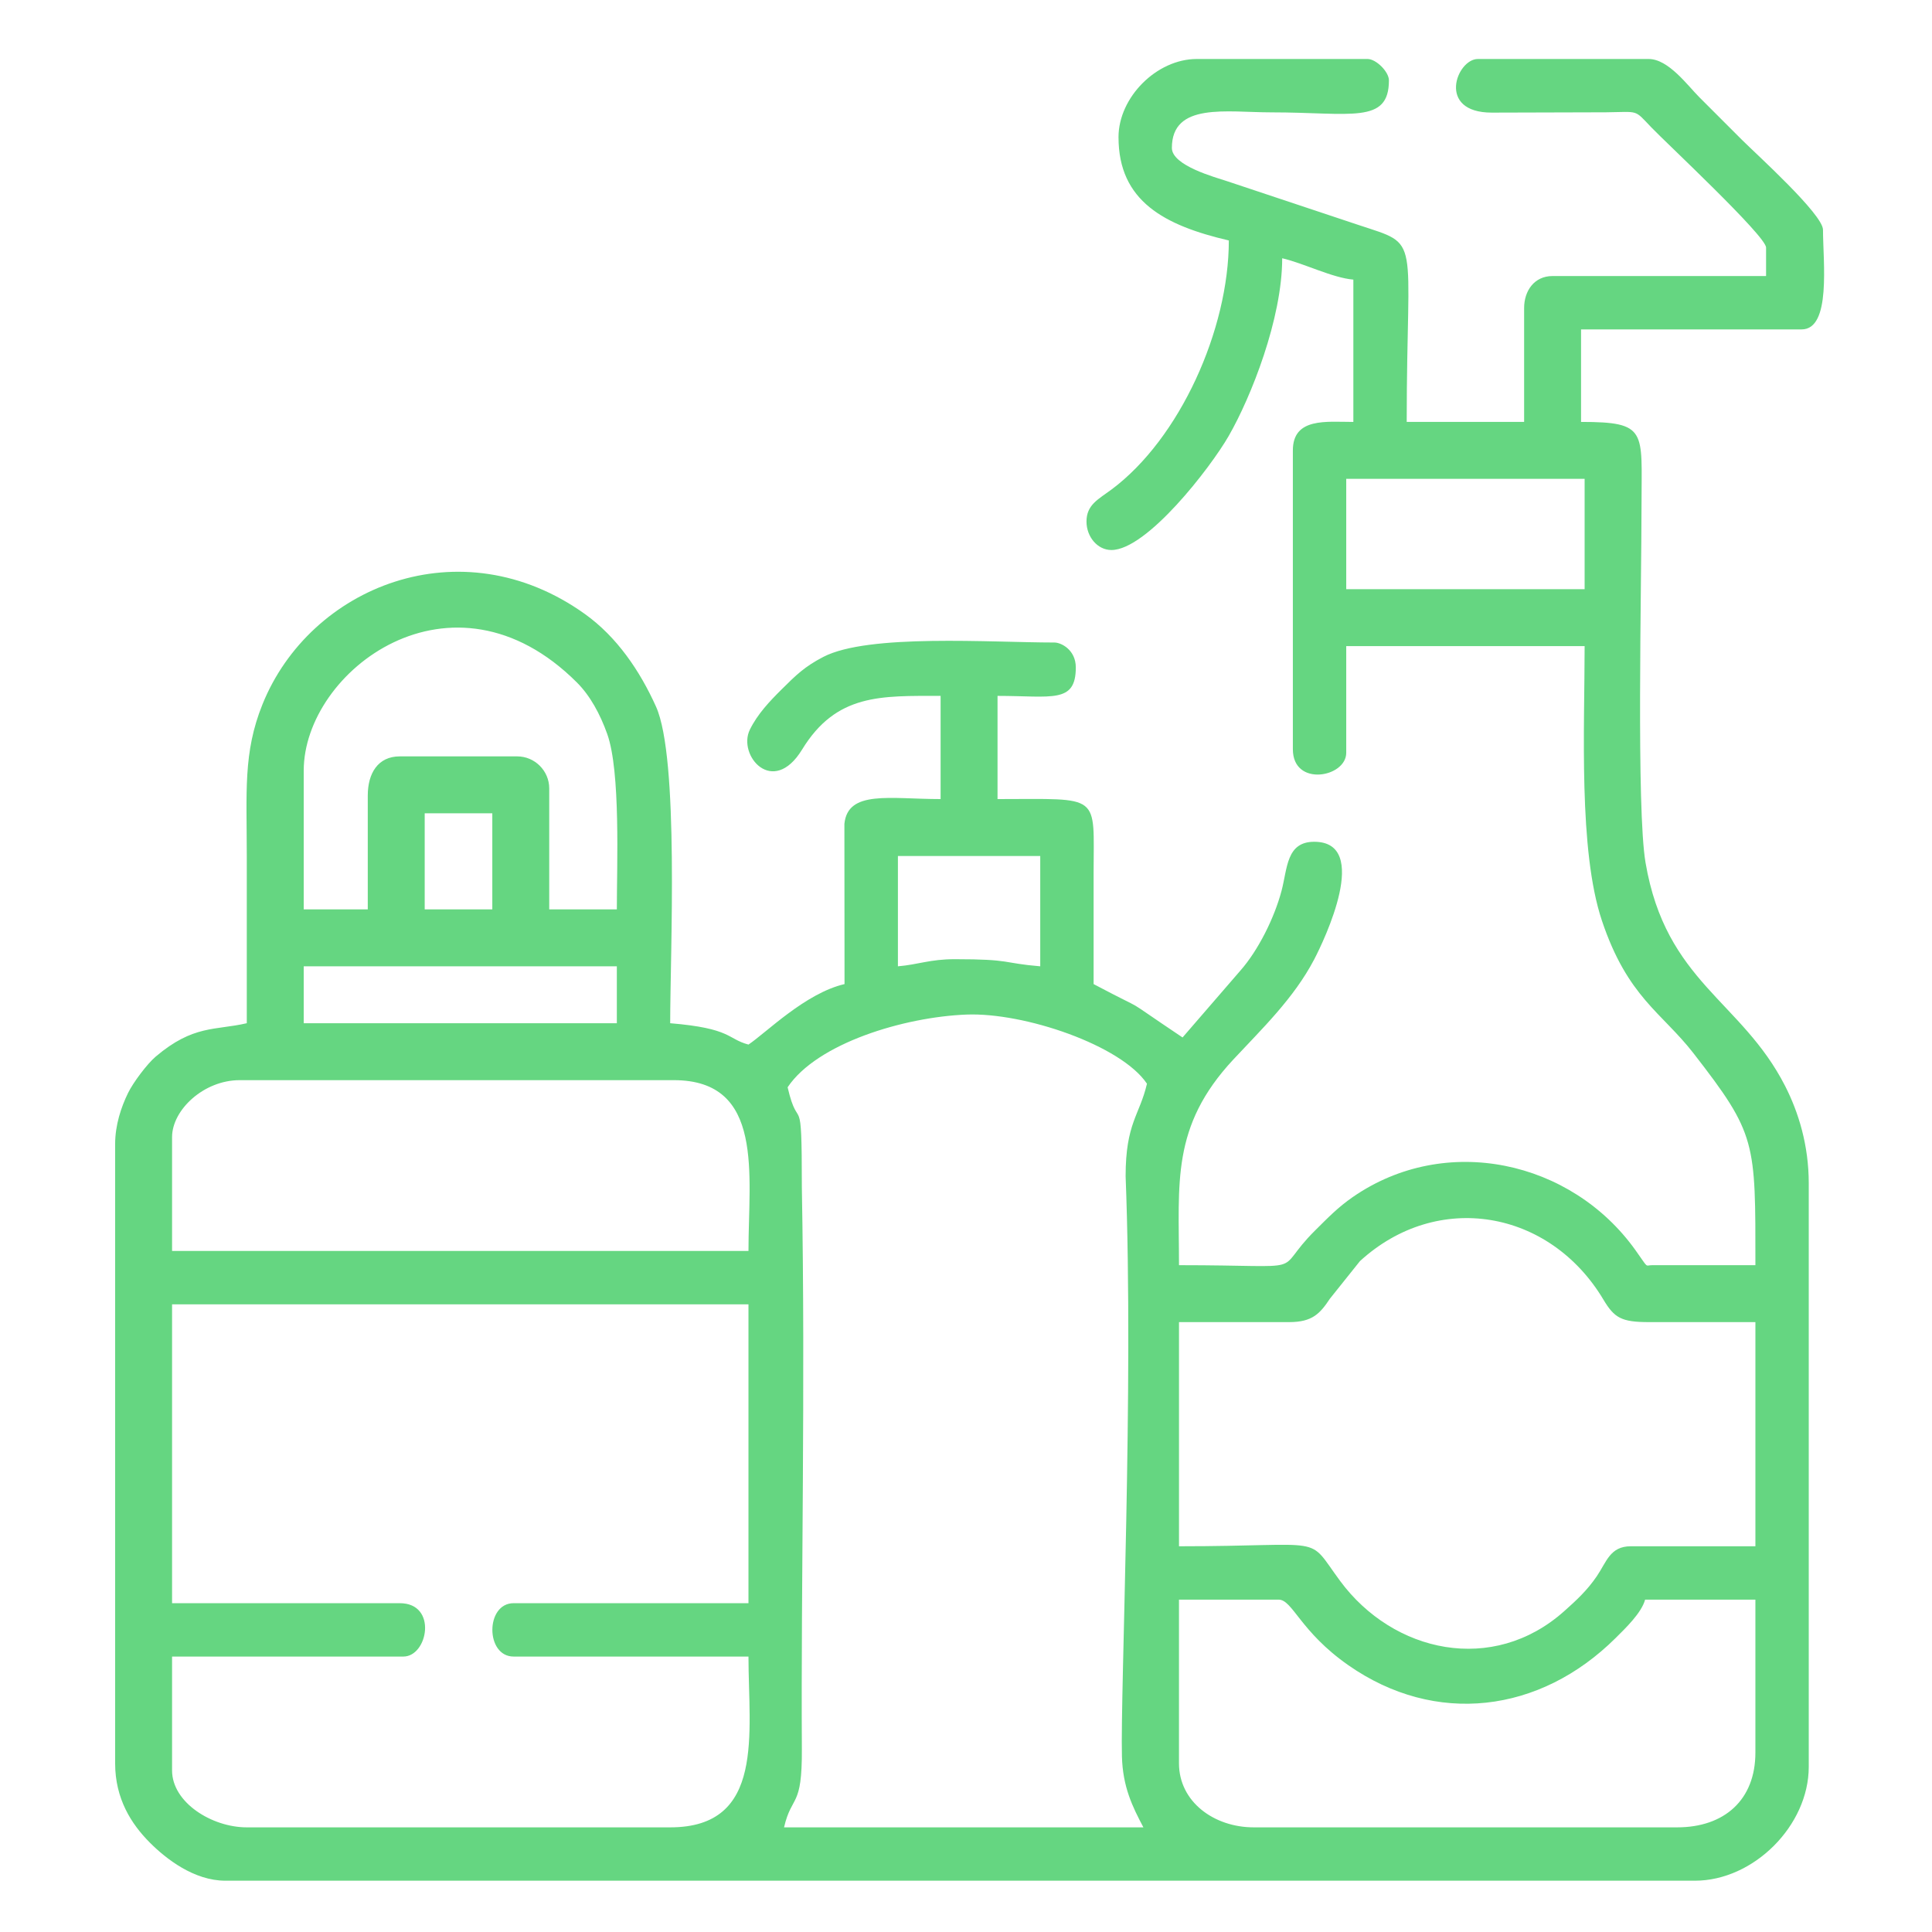 <svg xmlns="http://www.w3.org/2000/svg" xmlns:xlink="http://www.w3.org/1999/xlink" width="2048" zoomAndPan="magnify" viewBox="0 0 1536 1536" height="2048" preserveAspectRatio="xMidYMid meet" version="1.0"><defs><clipPath id="91157f756f"><path d="M 91.359 46.91 L 1450.359 46.91 L 1450.359 1495.16 L 91.359 1495.16 Z M 91.359 46.91 " clip-rule="nonzero"/></clipPath></defs><g clip-path="url(#91157f756f)"><path fill="#65d681" d="M 1333.359 1452.801 L 996.734 1452.801 C 965.336 1452.801 937.328 1432.566 937.328 1401.883 L 937.328 1271.754 L 1016.539 1271.754 C 1027.613 1271.754 1033.648 1297.113 1071.926 1323.863 C 1141.188 1372.273 1224.258 1362.141 1284.57 1302.18 C 1292.168 1294.621 1305.082 1282.305 1307.906 1271.762 L 1395.594 1271.762 L 1395.594 1393.395 C 1395.594 1431.004 1370.887 1452.801 1333.363 1452.801 Z M 136.797 1036.973 L 595.055 1036.973 L 595.055 1274.582 L 408.355 1274.582 C 385.809 1274.582 385.809 1317.016 408.355 1317.016 L 595.055 1317.016 C 595.055 1377.641 608.59 1452.805 532.824 1452.805 L 196.203 1452.805 C 168.5 1452.805 136.797 1433.098 136.797 1407.539 L 136.797 1317.016 L 320.672 1317.016 C 340.246 1317.016 348.016 1274.586 317.844 1274.586 L 136.801 1274.586 L 136.801 1036.973 Z M 637.492 943.625 C 637.492 862.348 635.129 902.852 626.18 864.418 C 649.652 829.359 718.824 808.543 768.395 806.613 C 814.469 804.828 891.43 831.051 911.875 861.586 C 906 886.812 894.902 892.82 894.902 935.137 C 901.484 1103.641 890.637 1344.727 891.973 1396.328 C 892.598 1420.809 900.457 1436.57 909.039 1452.801 L 623.344 1452.801 C 629.512 1426.312 637.777 1437.996 637.504 1390.586 C 636.727 1258.07 640.414 1105.16 637.488 943.625 Z M 937.336 1051.117 L 1025.023 1051.117 C 1043.41 1051.117 1049.453 1044.301 1057.324 1032.496 L 1081.199 1002.625 C 1142.758 946.262 1232.051 961.672 1274.809 1033.305 C 1283.434 1047.75 1289.098 1051.117 1310.738 1051.117 L 1395.602 1051.117 L 1395.602 1229.328 L 1296.59 1229.328 C 1279.996 1229.328 1277.301 1241.734 1269.5 1253.16 C 1261.738 1264.512 1253.5 1272.086 1243.555 1280.961 C 1186.926 1331.48 1107.754 1314.207 1065.406 1256.852 C 1037.793 1219.453 1057.488 1229.336 937.34 1229.336 L 937.34 1051.121 Z M 136.801 904.027 C 136.801 882.469 161.926 858.758 190.551 858.758 L 535.66 858.758 C 608.039 858.758 595.059 933.98 595.059 994.543 L 136.801 994.543 Z M 241.469 768.242 L 490.406 768.242 L 490.406 813.504 L 241.469 813.504 Z M 713.871 768.242 L 713.871 680.559 L 827.023 680.559 L 827.023 768.242 C 796.566 765.703 804.637 762.582 759.133 762.582 C 739.254 762.582 730.098 766.895 713.871 768.242 Z M 337.652 646.613 L 391.398 646.613 L 391.398 722.992 L 337.652 722.992 Z M 292.391 632.469 L 292.391 722.984 L 241.469 722.984 L 241.469 612.664 C 241.469 533.426 359.434 443.469 458.648 542.582 C 469.223 553.145 477.121 567.723 482.762 583.527 C 493.461 613.523 490.406 687.402 490.406 722.98 L 436.656 722.98 L 436.656 626.805 C 436.656 612.82 425.176 601.344 411.195 601.344 L 317.848 601.344 C 300.484 601.344 292.391 614.805 292.391 632.461 Z M 1070.297 380.703 L 1259.828 380.703 L 1259.828 468.398 L 1070.297 468.398 Z M 889.258 109.137 C 889.258 159.93 925.75 179.25 976.953 191.176 C 976.953 262 937.992 348.762 883.629 389.219 C 873.285 396.922 863.797 401.246 863.797 414.648 C 863.797 426.758 872.52 437.281 883.598 437.281 C 911.727 437.281 962.238 372.02 976.832 346.645 C 994.645 315.664 1019.383 253.285 1019.383 205.32 C 1036.703 209.355 1059.301 220.91 1075.957 222.301 L 1075.957 335.449 C 1054.695 335.449 1027.867 331.758 1027.867 358.078 L 1027.867 595.691 C 1027.867 625.867 1070.297 618.098 1070.297 598.52 L 1070.297 513.66 L 1259.828 513.66 C 1259.828 578.688 1254.844 675.938 1273.555 731.883 C 1293.93 792.785 1321.188 804.949 1346.328 837.32 C 1396.547 901.98 1395.605 907.422 1395.605 1005.855 L 1313.574 1005.855 C 1307.418 1005.855 1311.164 1009.188 1300.16 993.809 C 1249.27 922.641 1149.465 900.523 1075.516 951.676 C 1063.676 959.875 1055.738 968.148 1045.539 978.27 C 1009.902 1013.617 1046.852 1005.855 937.34 1005.855 C 937.34 940.109 930.988 895.605 980.438 842.453 C 1002.91 818.309 1028.613 793.809 1044.887 762.633 C 1052.699 747.66 1090.336 669.238 1044.832 669.238 C 1022.637 669.238 1023.625 690.246 1018.844 708.309 C 1013.195 729.625 1000.414 755.484 986.082 771.723 L 940.172 824.812 C 885.039 787.898 919.148 808.676 869.449 782.379 C 869.449 753.148 869.441 723.914 869.449 694.691 C 869.453 630.109 876.332 635.289 793.07 635.289 L 793.07 553.254 C 836.324 553.254 855.297 559.574 855.297 530.621 C 855.297 516.688 843.691 510.82 838.324 510.82 C 787.5 510.82 690.441 503.66 654.582 522.25 C 639.727 529.953 632.941 536.629 621.215 548.289 C 611.984 557.469 602.34 567.547 596.164 580.09 C 586.145 600.457 614.465 633.879 637.699 595.898 C 664.949 551.336 700.445 553.254 747.809 553.254 L 747.809 635.289 C 707.48 635.289 674.059 627.895 671.324 654.988 L 671.43 782.379 C 640.258 789.637 609.246 820.965 595.047 830.469 C 577.984 825.91 581.832 817.574 532.82 813.492 C 532.82 757.559 540.047 602.766 521.527 561.715 C 508.742 533.391 490.555 506.445 464.98 488.133 C 366.344 417.547 246.387 466.301 208.652 560.043 C 193.215 598.398 196.203 629.371 196.203 680.539 C 196.203 724.848 196.203 769.164 196.203 813.484 C 171.043 819.348 153.812 814.582 123.762 840.055 C 117.043 845.754 105.961 860.449 101.781 869 C 96.348 880.121 91.535 894.363 91.535 909.668 L 91.535 1401.871 C 91.535 1430.062 104.375 1450.117 119.059 1464.867 C 132.219 1478.074 154.391 1495.219 179.23 1495.219 L 1347.496 1495.219 C 1394.188 1495.219 1438.016 1451.387 1438.016 1404.699 L 1438.016 940.785 C 1438.016 910.539 1429.902 884.32 1419.227 863.398 C 1384.473 795.316 1324.445 780.785 1308.254 685.848 C 1300.934 642.922 1305.062 466.953 1305.07 400.492 C 1305.07 342.676 1310.137 335.438 1256.98 335.438 L 1256.98 261.887 L 1432.363 261.887 C 1456.082 261.887 1449.336 207.828 1449.336 182.676 C 1449.336 170.383 1395.855 122.125 1384.977 111.254 C 1372.977 99.254 1363.039 89.312 1351.031 77.309 C 1341.605 67.883 1326.473 46.902 1310.727 46.902 L 1174.941 46.902 C 1158.07 46.902 1141.852 89.555 1186.059 89.535 L 1276.828 89.281 C 1303.41 88.992 1298.949 86.73 1312.898 101.305 C 1324.57 113.504 1404.082 187.672 1404.082 196.828 L 1404.082 219.457 L 1234.355 219.457 C 1219.758 219.457 1211.723 231.238 1211.723 244.918 L 1211.723 335.438 L 1118.379 335.438 C 1118.379 184.305 1130.883 195.766 1079.84 178.785 L 975.871 144.148 C 966.523 141.035 931.68 131.746 931.68 117.621 C 931.68 81.156 975.195 89.332 1010.887 89.332 C 1074.02 89.332 1104.234 99.012 1104.234 63.871 C 1104.234 57.062 1094.074 46.898 1087.258 46.898 L 951.48 46.898 C 919.652 46.898 889.246 77.305 889.246 109.125 Z M 889.258 109.137 " fill-opacity="1" fill-rule="evenodd"/></g></svg>